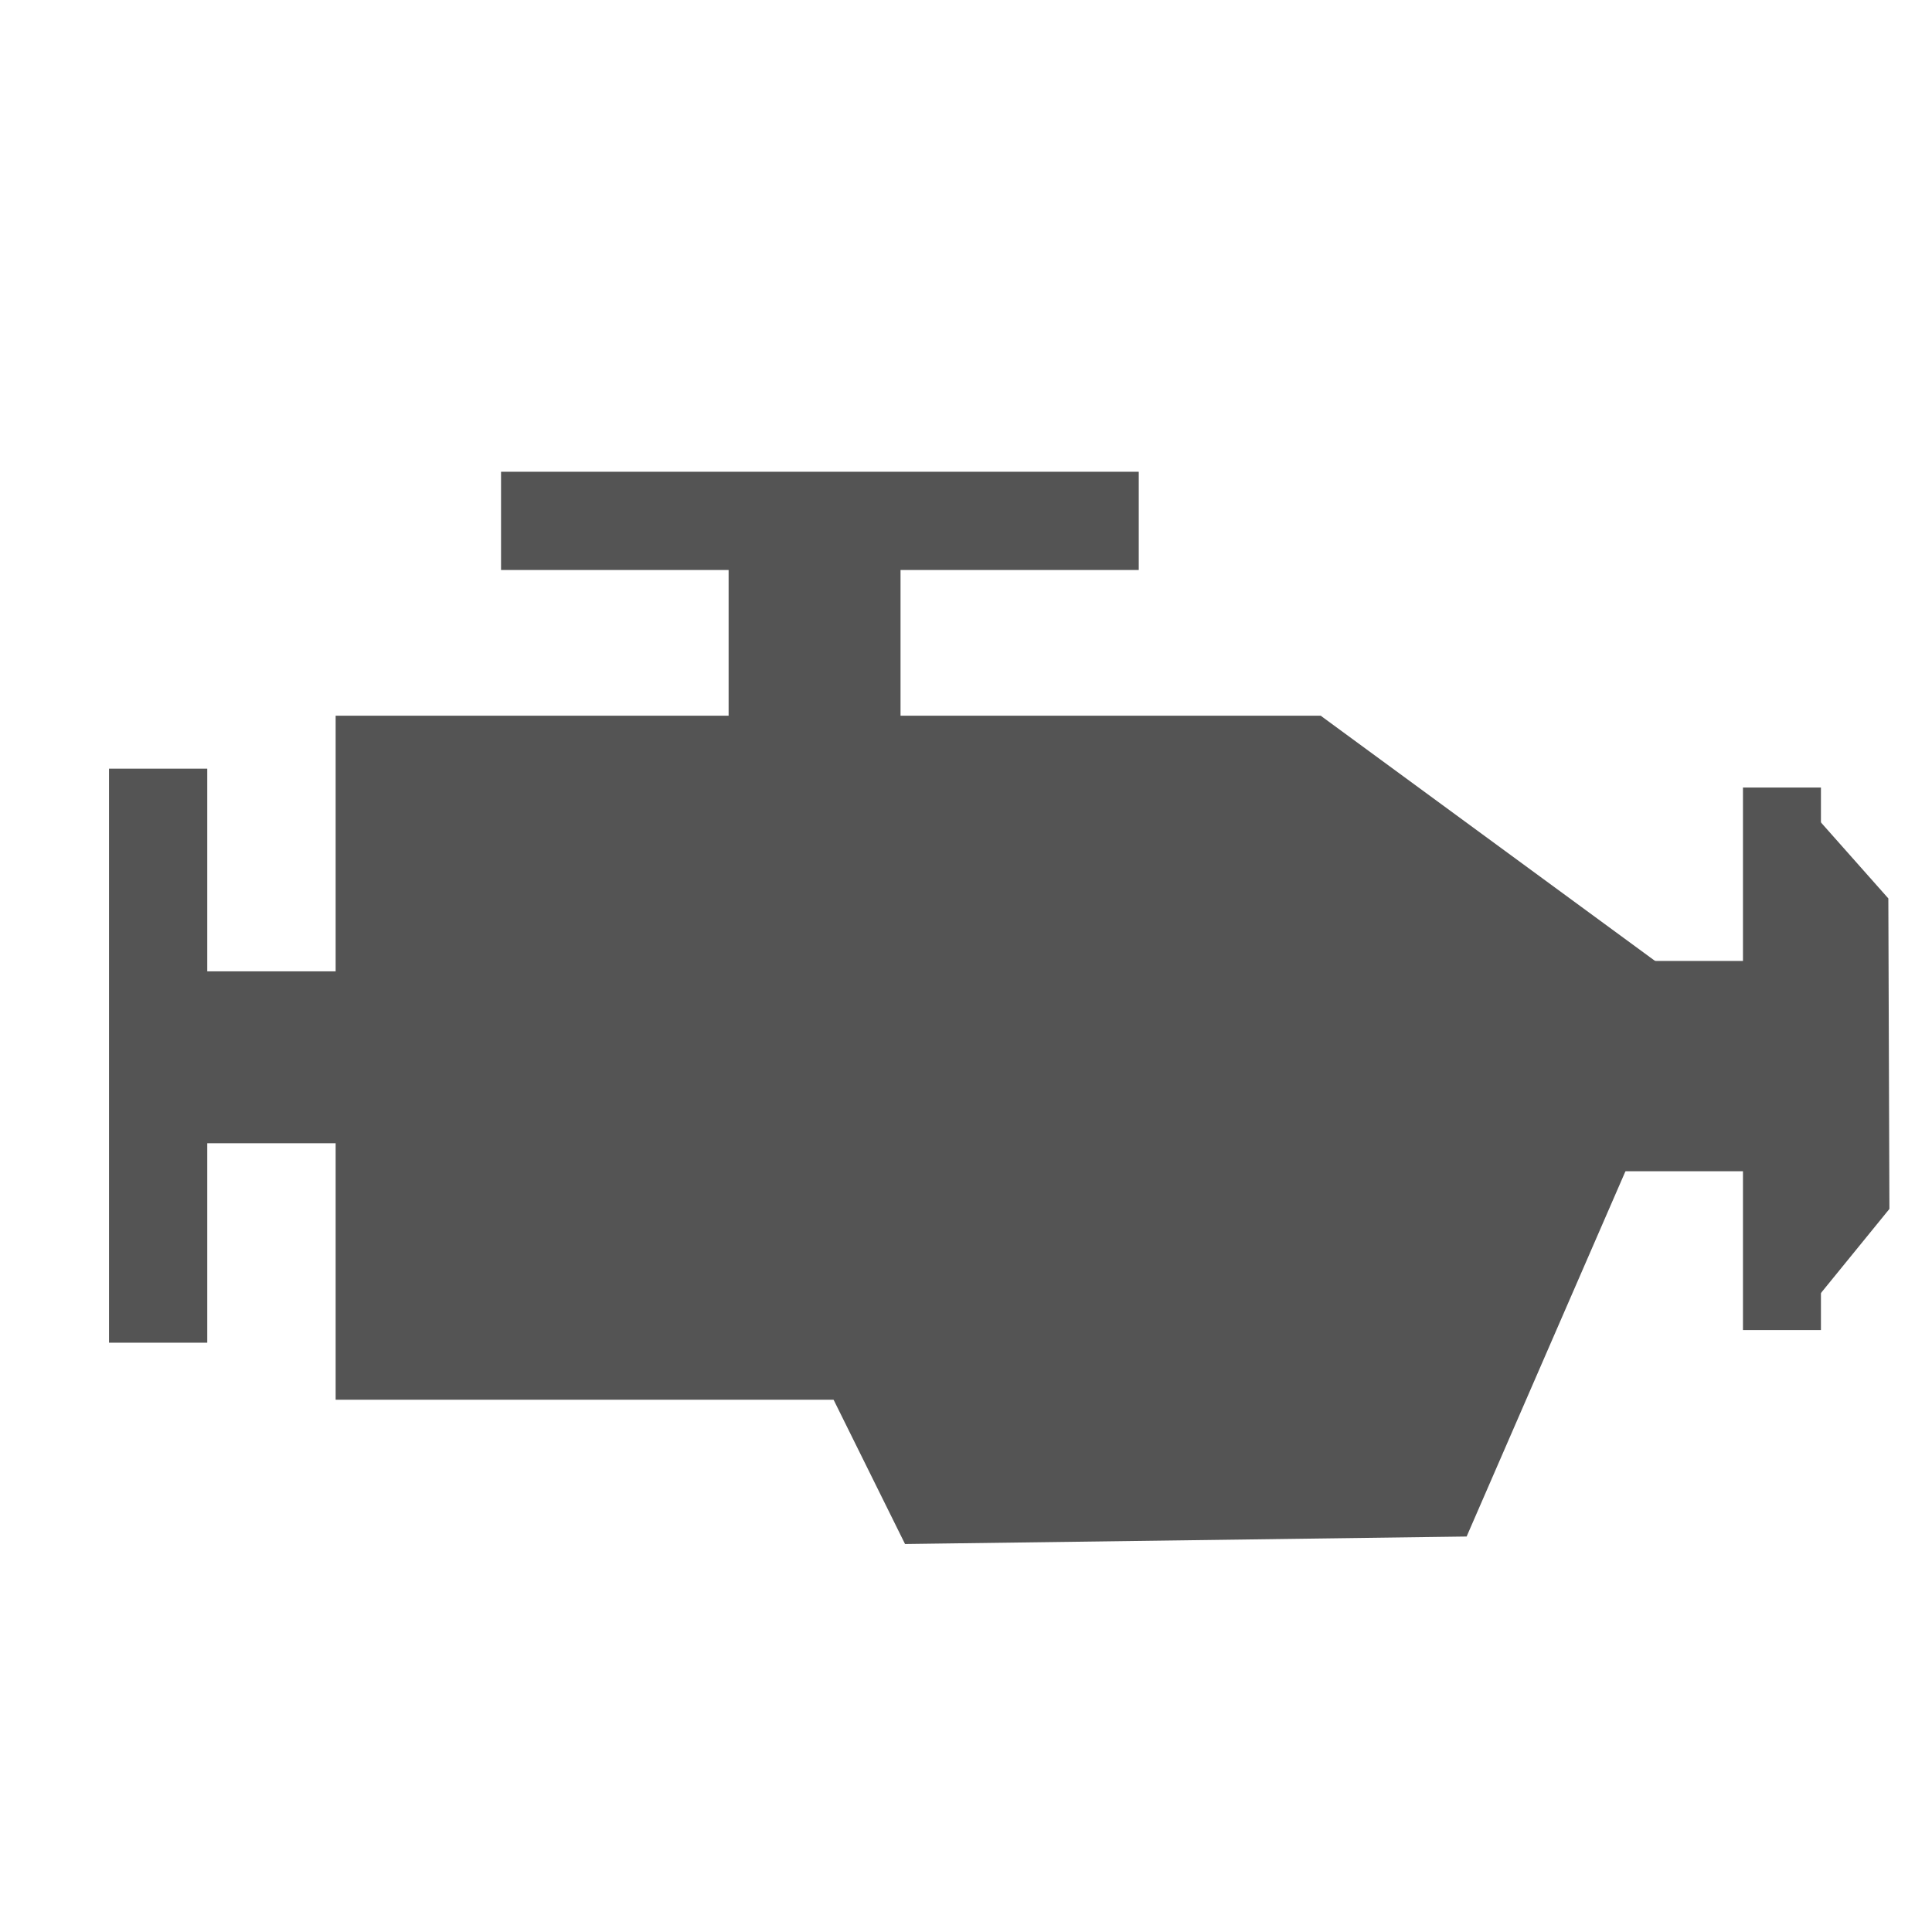 <?xml version="1.0" encoding="UTF-8" standalone="no"?>
<!-- Generator: Adobe Illustrator 16.0.0, SVG Export Plug-In . SVG Version: 6.00 Build 0)  -->

<svg
   xmlns:dc="http://purl.org/dc/elements/1.1/"
   xmlns:cc="http://creativecommons.org/ns#"
   xmlns:rdf="http://www.w3.org/1999/02/22-rdf-syntax-ns#"
   xmlns:svg="http://www.w3.org/2000/svg"
   xmlns="http://www.w3.org/2000/svg"
   xmlns:sodipodi="http://sodipodi.sourceforge.net/DTD/sodipodi-0.dtd"
   xmlns:inkscape="http://www.inkscape.org/namespaces/inkscape"
   version="1.1"
   id="Capa_1"
   x="0px"
   y="0px"
   width="914.939px"
   height="914.939px"
   viewBox="0 0 914.939 914.939"
   style="enable-background:new 0 0 914.939 914.939;"
   xml:space="preserve"
   sodipodi:docname="icon-menu-249.svg"
   inkscape:version="0.92.2 (5c3e80d, 2017-08-06)"><defs
     id="defs4596" /><sodipodi:namedview
     pagecolor="#ffffff"
     bordercolor="#666666"
     borderopacity="1"
     objecttolerance="10"
     gridtolerance="10"
     guidetolerance="10"
     inkscape:pageopacity="0"
     inkscape:pageshadow="2"
     inkscape:window-width="1920"
     inkscape:window-height="1017"
     id="namedview4594"
     showgrid="false"
     inkscape:zoom="0.045597903"
     inkscape:cx="2528.6445"
     inkscape:cy="-3519.9559"
     inkscape:window-x="-8"
     inkscape:window-y="-8"
     inkscape:window-maximized="1"
     inkscape:current-layer="Capa_1" /><g
     id="g4563"
     transform="translate(0,80)" /><g
     id="g4565"
     transform="translate(0,80)" /><g
     id="g4567"
     transform="translate(0,80)" /><g
     id="g4569"
     transform="translate(0,80)" /><g
     id="g4571"
     transform="translate(0,80)" /><g
     id="g4573"
     transform="translate(0,80)" /><g
     id="g4575"
     transform="translate(0,80)" /><g
     id="g4577"
     transform="translate(0,80)" /><g
     id="g4579"
     transform="translate(0,80)" /><g
     id="g4581"
     transform="translate(0,80)" /><g
     id="g4583"
     transform="translate(0,80)" /><g
     id="g4585"
     transform="translate(0,80)" /><g
     id="g4587"
     transform="translate(0,80)" /><g
     id="g4589"
     transform="translate(0,80)" /><g
     id="g4591"
     transform="translate(0,80)" /><rect
     style="fill:#545454;fill-opacity:1;stroke:none;stroke-width:196.924;stroke-linecap:square;stroke-linejoin:round;stroke-miterlimit:4;stroke-dasharray:none;stroke-opacity:1"
     id="rect863"
     width="466.691"
     height="323.931"
     x="158.951"
     y="338.939"
     ry="0" /><rect
     style="fill:#545454;fill-opacity:1;stroke:none;stroke-width:166.481;stroke-linecap:square;stroke-linejoin:round;stroke-miterlimit:4;stroke-dasharray:none;stroke-opacity:1"
     id="rect865"
     width="96.922"
     height="81.414"
     x="91.936"
     y="459.994" /><rect
     style="fill:#545454;fill-opacity:1;stroke:none;stroke-width:159.911;stroke-linecap:square;stroke-linejoin:round;stroke-miterlimit:4;stroke-dasharray:none;stroke-opacity:1"
     id="rect867"
     width="46.522"
     height="271.845"
     x="51.627"
     y="364.016" /><rect
     style="fill:#545454;fill-opacity:1;stroke:none;stroke-width:168.547;stroke-linecap:square;stroke-linejoin:round;stroke-miterlimit:4;stroke-dasharray:none;stroke-opacity:1"
     id="rect867-3"
     width="46.522"
     height="302"
     x="223.414"
     y="-539.278"
     transform="rotate(90)" /><rect
     style="fill:#545454;fill-opacity:1;stroke:none;stroke-width:166.481;stroke-linecap:square;stroke-linejoin:round;stroke-miterlimit:4;stroke-dasharray:none;stroke-opacity:1"
     id="rect865-5"
     width="96.922"
     height="81.414"
     x="255.259"
     y="-426.465"
     transform="rotate(90)" /><rect
     style="fill:#545454;fill-opacity:1;stroke:none;stroke-width:166.481;stroke-linecap:square;stroke-linejoin:round;stroke-miterlimit:4;stroke-dasharray:none;stroke-opacity:1"
     id="rect865-5-1"
     width="96.922"
     height="81.414"
     x="492.886"
     y="-707.527"
     transform="rotate(90)" /><rect
     style="fill:#545454;fill-opacity:1;stroke:none;stroke-width:138.507;stroke-linecap:square;stroke-linejoin:round;stroke-miterlimit:4;stroke-dasharray:none;stroke-opacity:1"
     id="rect867-8"
     width="36.928"
     height="256.931"
     x="825.418"
     y="372.954" /><path
     sodipodi:type="star"
     style="fill:#545454;fill-opacity:1;stroke:none;stroke-width:166.481;stroke-linecap:square;stroke-linejoin:round;stroke-miterlimit:4;stroke-dasharray:none;stroke-opacity:1"
     id="path953"
     sodipodi:sides="5"
     sodipodi:cx="624.15076"
     sodipodi:cy="412.54984"
     sodipodi:r1="168.02959"
     sodipodi:r2="135.9388"
     sodipodi:arg1="0.68735289"
     sodipodi:arg2="1.3156714"
     inkscape:flatsided="true"
     inkscape:rounded="0"
     inkscape:randomized="0"
     d="M 754.026,519.163 562.889,569.014 456.414,402.636 581.746,249.959 765.68,321.977 Z"
     inkscape:transform-center-x="-0.39122668"
     inkscape:transform-center-y="-15.573169"
     transform="matrix(0.928,0.369,0.372,-0.922,-108.4,656.005)" /><rect
     style="fill:#545454;fill-opacity:1;stroke:none;stroke-width:168.754;stroke-linecap:square;stroke-linejoin:round;stroke-miterlimit:4;stroke-dasharray:none;stroke-opacity:1"
     id="rect865-5-6"
     width="99.587"
     height="81.414"
     x="455.078"
     y="-834.141"
     transform="rotate(90)" /><path
     sodipodi:type="star"
     style="fill:#545454;fill-opacity:1;stroke:none;stroke-width:166.481;stroke-linecap:square;stroke-linejoin:round;stroke-miterlimit:4;stroke-dasharray:none;stroke-opacity:1"
     id="path972"
     sodipodi:sides="5"
     sodipodi:cx="-94.576706"
     sodipodi:cy="52.783123"
     sodipodi:r1="226.27383"
     sodipodi:r2="183.05939"
     sodipodi:arg1="-0.3332443"
     sodipodi:arg2="0.29507423"
     inkscape:flatsided="true"
     inkscape:rounded="0"
     inkscape:randomized="0"
     d="M 119.249,-21.233 41.893,233.271 -224.059,238.347 -311.071,-13.02 -98.895,-173.45 Z"
     inkscape:transform-center-x="1.3343916"
     inkscape:transform-center-y="-14.204514"
     transform="matrix(1,0,0,0.699,652.657,564.596)" /><path
     sodipodi:type="star"
     style="fill:#545454;fill-opacity:1;stroke:none;stroke-width:166.481;stroke-linecap:square;stroke-linejoin:round;stroke-miterlimit:4;stroke-dasharray:none;stroke-opacity:1"
     id="path993"
     sodipodi:sides="5"
     sodipodi:cx="697.83484"
     sodipodi:cy="174.45872"
     sodipodi:r1="147.51505"
     sodipodi:r2="119.34218"
     sodipodi:arg1="-0.64087299"
     sodipodi:arg2="-0.012554463"
     inkscape:flatsided="true"
     inkscape:rounded="0"
     inkscape:randomized="0"
     d="M 816.079,86.26 818.256,259.661 654.015,315.315 550.331,176.311 650.492,34.747 Z"
     inkscape:transform-center-x="3.1671853"
     inkscape:transform-center-y="0.4852945"
     transform="matrix(0.234,0,0,0.848,703.3,352.322)" /></svg>